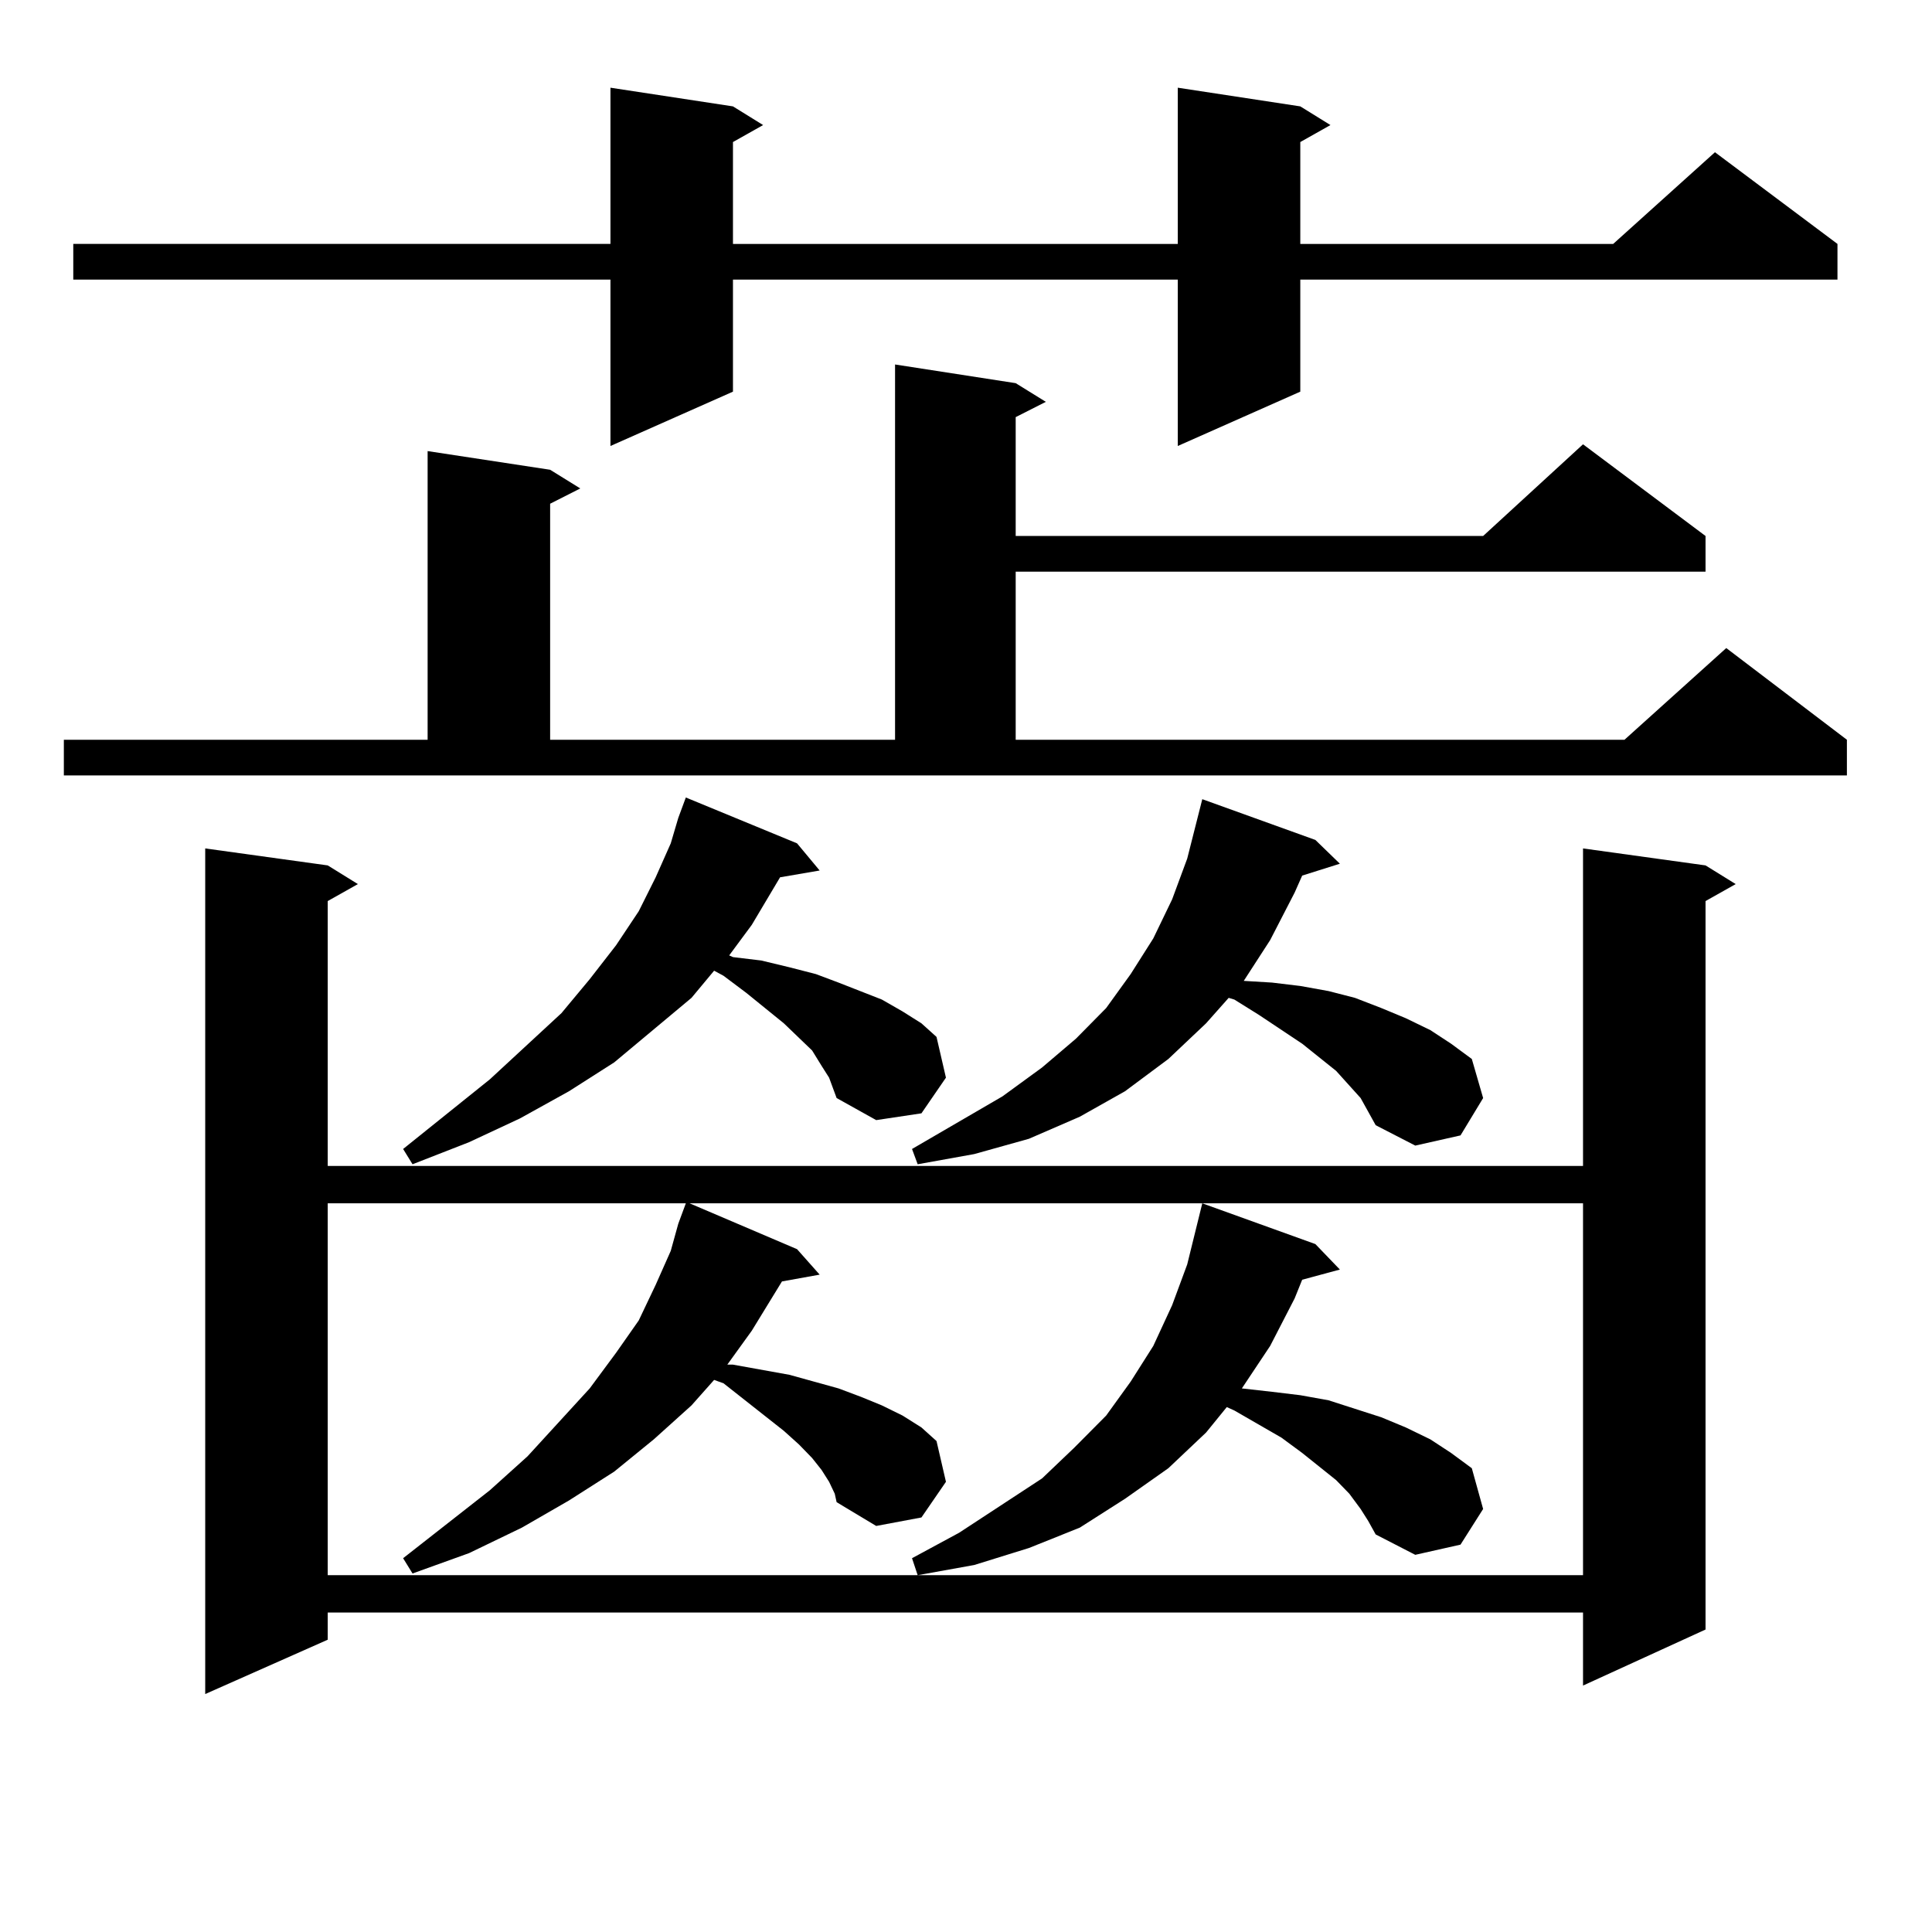 <?xml version="1.0" encoding="utf-8"?>
<!-- Generator: Adobe Illustrator 16.0.0, SVG Export Plug-In . SVG Version: 6.00 Build 0)  -->
<!DOCTYPE svg PUBLIC "-//W3C//DTD SVG 1.1//EN" "http://www.w3.org/Graphics/SVG/1.1/DTD/svg11.dtd">
<svg version="1.1" id="图层_1" xmlns="http://www.w3.org/2000/svg" xmlns:xlink="http://www.w3.org/1999/xlink" x="0px" y="0px"
	 width="1000px" height="1000px" viewBox="0 0 1000 1000" enable-background="new 0 0 1000 1000" xml:space="preserve">
<path d="M33.048,382.894h188.288V233.48l63.413,9.668l15.609,9.668l-15.609,7.91v122.168h178.532V188.656l62.438,9.668l15.609,9.668
	l-15.609,7.91v61.523h241.945l51.706-47.461l63.413,47.461v18.457H525.719v87.012h315.114l52.682-47.461l62.438,47.461v18.457
	H33.048V382.894z M673.032,55.062l15.609,9.668l-15.609,8.789v52.734h161.947l52.682-47.461l63.413,47.461v18.457H673.032v58.008
	l-63.413,28.125v-86.133H379.381v58.008l-63.413,28.125v-86.133H37.926v-18.457h278.042V45.394l63.413,9.668l15.609,9.668
	l-15.609,8.789v52.734h230.238V45.394L673.032,55.062z M882.783,447.933l15.609,9.668l-15.609,8.789v377.051l-63.413,29.004v-37.793
	H169.63v14.063l-63.413,28.125V439.144l63.413,8.789l15.609,9.668l-15.609,8.789V603.5h649.74V439.144L882.783,447.933z
	 M429.136,766.976l-3.902-6.152l-4.878-6.152l-6.829-7.031l-7.805-7.031L374.503,716l-4.878-1.758l-11.707,13.184l-19.512,17.578
	l-20.487,16.699l-23.414,14.941l-24.39,14.063l-27.316,13.184l-29.268,10.547l-4.878-7.91l44.877-35.156l19.512-17.578
	l32.194-35.156l13.658-18.457l11.707-16.699l8.78-18.457l7.805-17.578l3.902-14.063l3.902-10.547H169.63v192.48h649.74v-192.48
	H356.942l55.608,23.73l11.707,13.184l-19.512,3.516l-15.609,25.488l-12.683,17.578h2.927l14.634,2.637l14.634,2.637l12.683,3.516
	l12.683,3.516l11.707,4.395l10.731,4.395l10.731,5.273l9.756,6.152l7.805,7.031l4.878,21.094l-12.683,18.457l-23.414,4.395
	l-20.487-12.305l-0.976-4.395L429.136,766.976z M429.136,557.797l-3.902-6.152l-4.878-7.91l-14.634-14.063l-19.512-15.82
	l-11.707-8.789l-4.878-2.637l-11.707,14.063l-39.999,33.398l-23.414,14.941L269.14,578.89l-26.341,12.305l-29.268,11.426
	l-4.878-7.91l44.877-36.035l37.072-34.277l14.634-17.578l13.658-17.578l11.707-17.578l8.78-17.578l7.805-17.578l3.902-13.184
	l3.902-10.547l57.56,23.73l11.707,14.063l-20.487,3.516l-14.634,24.609l-11.707,15.82l1.951,0.879l14.634,1.758l14.634,3.516
	l13.658,3.516l11.707,4.395l22.438,8.789l10.731,6.152l9.756,6.152l7.805,7.031l4.878,21.094l-12.683,18.457l-23.414,3.516
	l-20.487-11.426l-1.951-5.273L429.136,557.797z M704.251,568.344l-12.683-14.063l-17.561-14.063l-22.438-14.941l-12.683-7.91
	l-2.927-0.879l-11.707,13.184l-19.512,18.457l-22.438,16.699l-23.414,13.184l-26.341,11.426l-28.292,7.91l-29.268,5.273l-2.927-7.91
	l46.828-27.246l20.487-14.941l17.561-14.941l15.609-15.82l12.683-17.578l11.707-18.457l9.756-20.215l7.805-21.094l7.805-30.762
	l58.535,21.094l12.683,12.305l-19.512,6.152l-3.902,8.789l-12.683,24.609l-13.658,21.094l14.634,0.879l14.634,1.758l14.634,2.637
	l13.658,3.516l13.658,5.273l12.683,5.273l12.683,6.152l10.731,7.031l10.731,7.91l5.854,20.215l-11.707,19.336l-23.414,5.273
	l-20.487-10.547l-3.902-7.031L704.251,568.344z M704.251,781.039l-5.854-7.91l-6.829-7.031l-17.561-14.063l-10.731-7.91
	l-24.39-14.063l-3.902-1.758l-10.731,13.184l-19.512,18.457l-22.438,15.82l-23.414,14.941l-26.341,10.547l-28.292,8.789
	l-29.268,5.273l-2.927-8.789l24.39-13.184l42.926-28.125l16.585-15.82l16.585-16.699l12.683-17.578l11.707-18.457l9.756-21.094
	l7.805-21.094l7.805-31.641l58.535,21.094l12.683,13.184l-19.512,5.273l-3.902,9.668l-12.683,24.609l-14.634,21.973l15.609,1.758
	l14.634,1.758l14.634,2.637l13.658,4.395l13.658,4.395l12.683,5.273l12.683,6.152l10.731,7.031l10.731,7.91l5.854,21.094
	l-11.707,18.457l-23.414,5.273l-20.487-10.547l-3.902-7.031L704.251,781.039z"/>
</svg>

